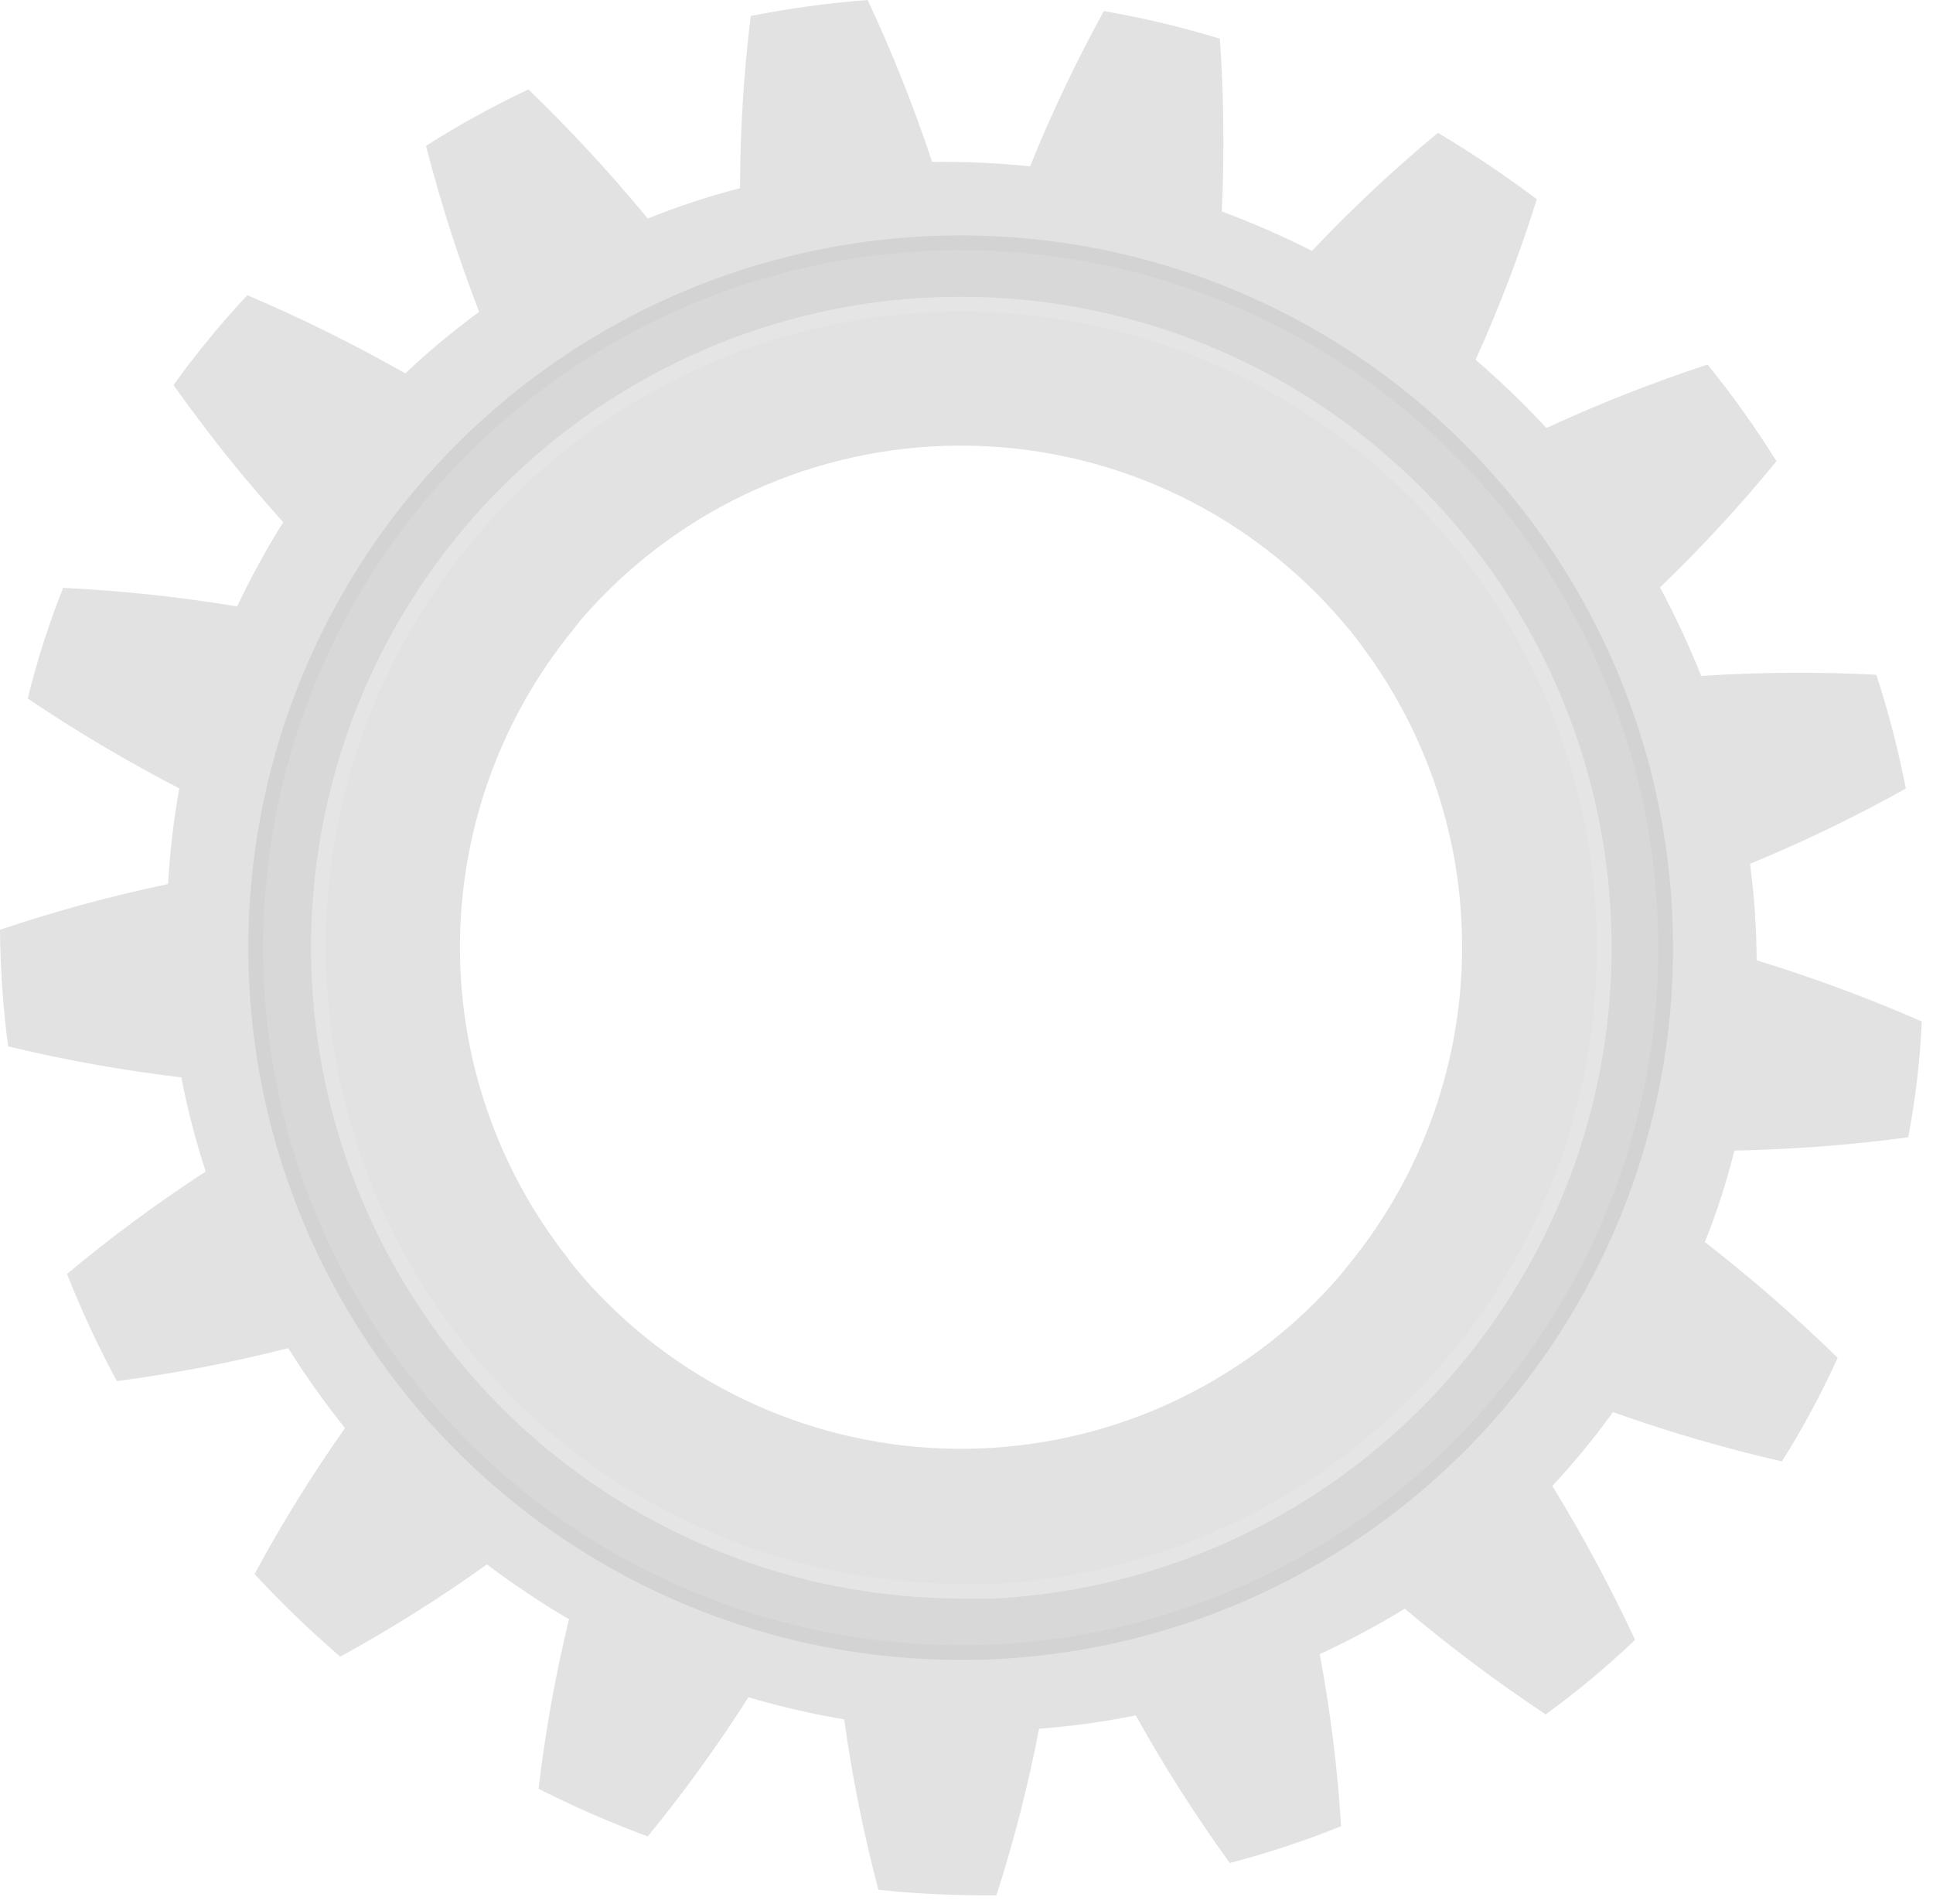 <svg width="131" height="129" viewBox="0 0 131 129" fill="none" xmlns="http://www.w3.org/2000/svg">
<path d="M129.32 77.06C129.816 74.469 130.123 71.846 130.24 69.21C126.593 67.615 122.857 66.233 119.05 65.07C119.04 62.883 118.89 60.698 118.6 58.53C122.217 57.039 125.743 55.336 129.16 53.43C128.651 50.822 127.984 48.247 127.16 45.72C123.205 45.513 119.242 45.54 115.29 45.8C114.473 43.749 113.542 41.746 112.5 39.8C115.298 37.11 117.933 34.255 120.39 31.25C118.972 28.971 117.412 26.784 115.72 24.7C112.001 25.924 108.355 27.359 104.8 29C103.291 27.368 101.689 25.825 100 24.38C101.602 20.841 102.988 17.207 104.15 13.5C102 11.879 99.763 10.377 97.45 9C94.445 11.492 91.593 14.163 88.91 17C86.927 15.992 84.887 15.101 82.8 14.33C82.983 10.427 82.94 6.518 82.67 2.62C80.091 1.834 77.466 1.21 74.81 0.75C72.935 4.154 71.265 7.667 69.81 11.27C67.604 11.043 65.387 10.943 63.17 10.97C61.931 7.23 60.471 3.567 58.8 0C56.141 0.203 53.496 0.564 50.88 1.08C50.403 4.952 50.159 8.849 50.15 12.75C48.023 13.298 45.936 13.986 43.9 14.81C41.373 11.741 38.672 8.819 35.81 6.06C33.419 7.186 31.101 8.462 28.87 9.88C29.85 13.697 31.052 17.453 32.47 21.13C30.717 22.413 29.047 23.806 27.47 25.3C24.004 23.331 20.428 21.561 16.76 20C14.965 21.921 13.294 23.955 11.76 26.09C11.76 26.09 13.5 28.55 15.34 30.85C17.18 33.15 19.2 35.39 19.2 35.39L18.92 35.82C17.877 37.525 16.925 39.284 16.07 41.09C12.168 40.443 8.231 40.022 4.28 39.83C3.307 42.271 2.505 44.777 1.88 47.33C5.183 49.556 8.612 51.589 12.15 53.42C11.766 55.563 11.512 57.727 11.39 59.9C7.535 60.705 3.731 61.74 0 63C0.021 65.642 0.205 68.28 0.55 70.9C4.418 71.831 8.339 72.532 12.29 73C12.705 75.159 13.256 77.29 13.94 79.38C10.671 81.504 7.532 83.821 4.54 86.32C5.523 88.804 6.652 91.228 7.92 93.58C11.83 93.064 15.707 92.319 19.53 91.35C20.709 93.225 21.995 95.031 23.38 96.76C21.143 99.933 19.096 103.235 17.25 106.65C19.077 108.627 21.017 110.497 23.06 112.25C26.495 110.367 29.814 108.28 33 106C34.783 107.342 36.639 108.584 38.56 109.72C37.641 113.501 36.953 117.335 36.5 121.2C38.901 122.42 41.372 123.499 43.9 124.43C46.359 121.425 48.637 118.277 50.72 115C52.852 115.629 55.019 116.13 57.21 116.5C57.753 120.393 58.527 124.25 59.53 128.05C62.188 128.325 64.859 128.448 67.53 128.42C68.719 124.718 69.684 120.948 70.42 117.13C72.62 116.969 74.808 116.668 76.97 116.23C78.896 119.685 81.023 123.024 83.34 126.23C85.907 125.561 88.429 124.729 90.89 123.74C90.643 119.828 90.159 115.934 89.44 112.08C91.418 111.166 93.341 110.137 95.2 109C98.244 111.567 101.432 113.958 104.75 116.16C106.883 114.617 108.907 112.929 110.81 111.11C109.139 107.53 107.266 104.047 105.2 100.68C106.676 99.103 108.048 97.433 109.31 95.68C113.058 97.015 116.882 98.13 120.76 99.02C122.18 96.77 123.443 94.424 124.54 92C121.692 89.218 118.687 86.6 115.54 84.16C116.346 82.141 117.015 80.07 117.54 77.96C121.481 77.883 125.413 77.582 129.32 77.06ZM89.14 88.23C85.838 91.526 81.892 94.108 77.549 95.814C73.206 97.52 68.559 98.313 63.896 98.145C59.233 97.978 54.654 96.852 50.445 94.838C46.236 92.824 42.487 89.966 39.43 86.44C39.08 86.03 38.73 85.61 38.43 85.18C33.726 79.191 31.169 71.796 31.169 64.18C31.169 56.564 33.726 49.169 38.43 43.18C38.77 42.75 39.12 42.33 39.43 41.92C42.487 38.395 46.236 35.536 50.445 33.522C54.654 31.508 59.233 30.382 63.896 30.215C68.559 30.047 73.206 30.84 77.549 32.546C81.892 34.252 85.838 36.834 89.14 40.13C89.91 40.9 90.64 41.7 91.34 42.54C91.69 42.96 92.03 43.39 92.34 43.83C96.721 49.703 99.088 56.833 99.088 64.16C99.088 71.487 96.721 78.617 92.34 84.49C92.02 84.92 91.68 85.35 91.34 85.77C90.64 86.66 89.91 87.46 89.14 88.23Z" fill="#E2E2E2"/>
<path d="M65.12 16.45C62.757 16.45 60.397 16.624 58.06 16.97C46.132 18.745 35.317 24.966 27.786 34.385C20.255 43.804 16.566 55.723 17.46 67.749C18.354 79.776 23.764 91.019 32.604 99.221C41.444 107.424 53.06 111.978 65.12 111.97C65.93 111.97 66.73 111.97 67.53 111.91H67.62C75.679 111.488 83.499 109.031 90.351 104.767C97.202 100.504 102.862 94.573 106.8 87.53C106.91 87.35 107.01 87.16 107.11 86.97C110.862 80.069 112.844 72.345 112.88 64.49V64.21C112.88 51.543 107.848 39.395 98.891 30.439C89.935 21.482 77.787 16.45 65.12 16.45ZM65.12 107.81C56.497 107.81 48.067 105.253 40.897 100.462C33.727 95.671 28.139 88.862 24.839 80.895C21.539 72.928 20.675 64.162 22.358 55.704C24.04 47.246 28.193 39.478 34.29 33.38C40.388 27.282 48.157 23.13 56.614 21.448C65.072 19.765 73.838 20.629 81.805 23.929C89.772 27.229 96.581 32.817 101.372 39.987C106.163 47.157 108.72 55.587 108.72 64.21C108.72 75.773 104.126 86.863 95.95 95.04C87.773 103.216 76.683 107.81 65.12 107.81Z" fill="#D8D8D8"/>
<path d="M65.12 16.45C62.757 16.45 60.397 16.624 58.06 16.97C46.132 18.745 35.317 24.966 27.786 34.385C20.255 43.804 16.566 55.723 17.46 67.749C18.354 79.776 23.764 91.019 32.604 99.221C41.444 107.424 53.06 111.978 65.12 111.97C65.93 111.97 66.73 111.97 67.53 111.91H67.62C75.679 111.488 83.499 109.031 90.351 104.767C97.202 100.504 102.862 94.573 106.8 87.53C106.91 87.35 107.01 87.16 107.11 86.97C110.862 80.069 112.844 72.345 112.88 64.49V64.21C112.88 51.543 107.848 39.395 98.891 30.439C89.935 21.482 77.787 16.45 65.12 16.45Z" stroke="#D3D3D3" stroke-miterlimit="10"/>
<path d="M65.12 20.61C62.961 20.609 60.806 20.766 58.67 21.08C47.799 22.723 37.95 28.412 31.095 37.008C24.239 45.603 20.883 56.47 21.699 67.434C22.514 78.398 27.441 88.65 35.492 96.137C43.544 103.623 54.126 107.793 65.12 107.81C65.86 107.81 66.59 107.81 67.32 107.81H67.4C74.762 107.418 81.904 105.166 88.16 101.264C94.415 97.363 99.58 91.939 103.17 85.5C103.27 85.33 103.36 85.16 103.45 84.99C106.872 78.689 108.682 71.64 108.72 64.47V64.21C108.72 52.647 104.126 41.557 95.95 33.38C87.773 25.203 76.683 20.61 65.12 20.61Z" stroke="#E5E5E5" stroke-miterlimit="10"/>
</svg>

